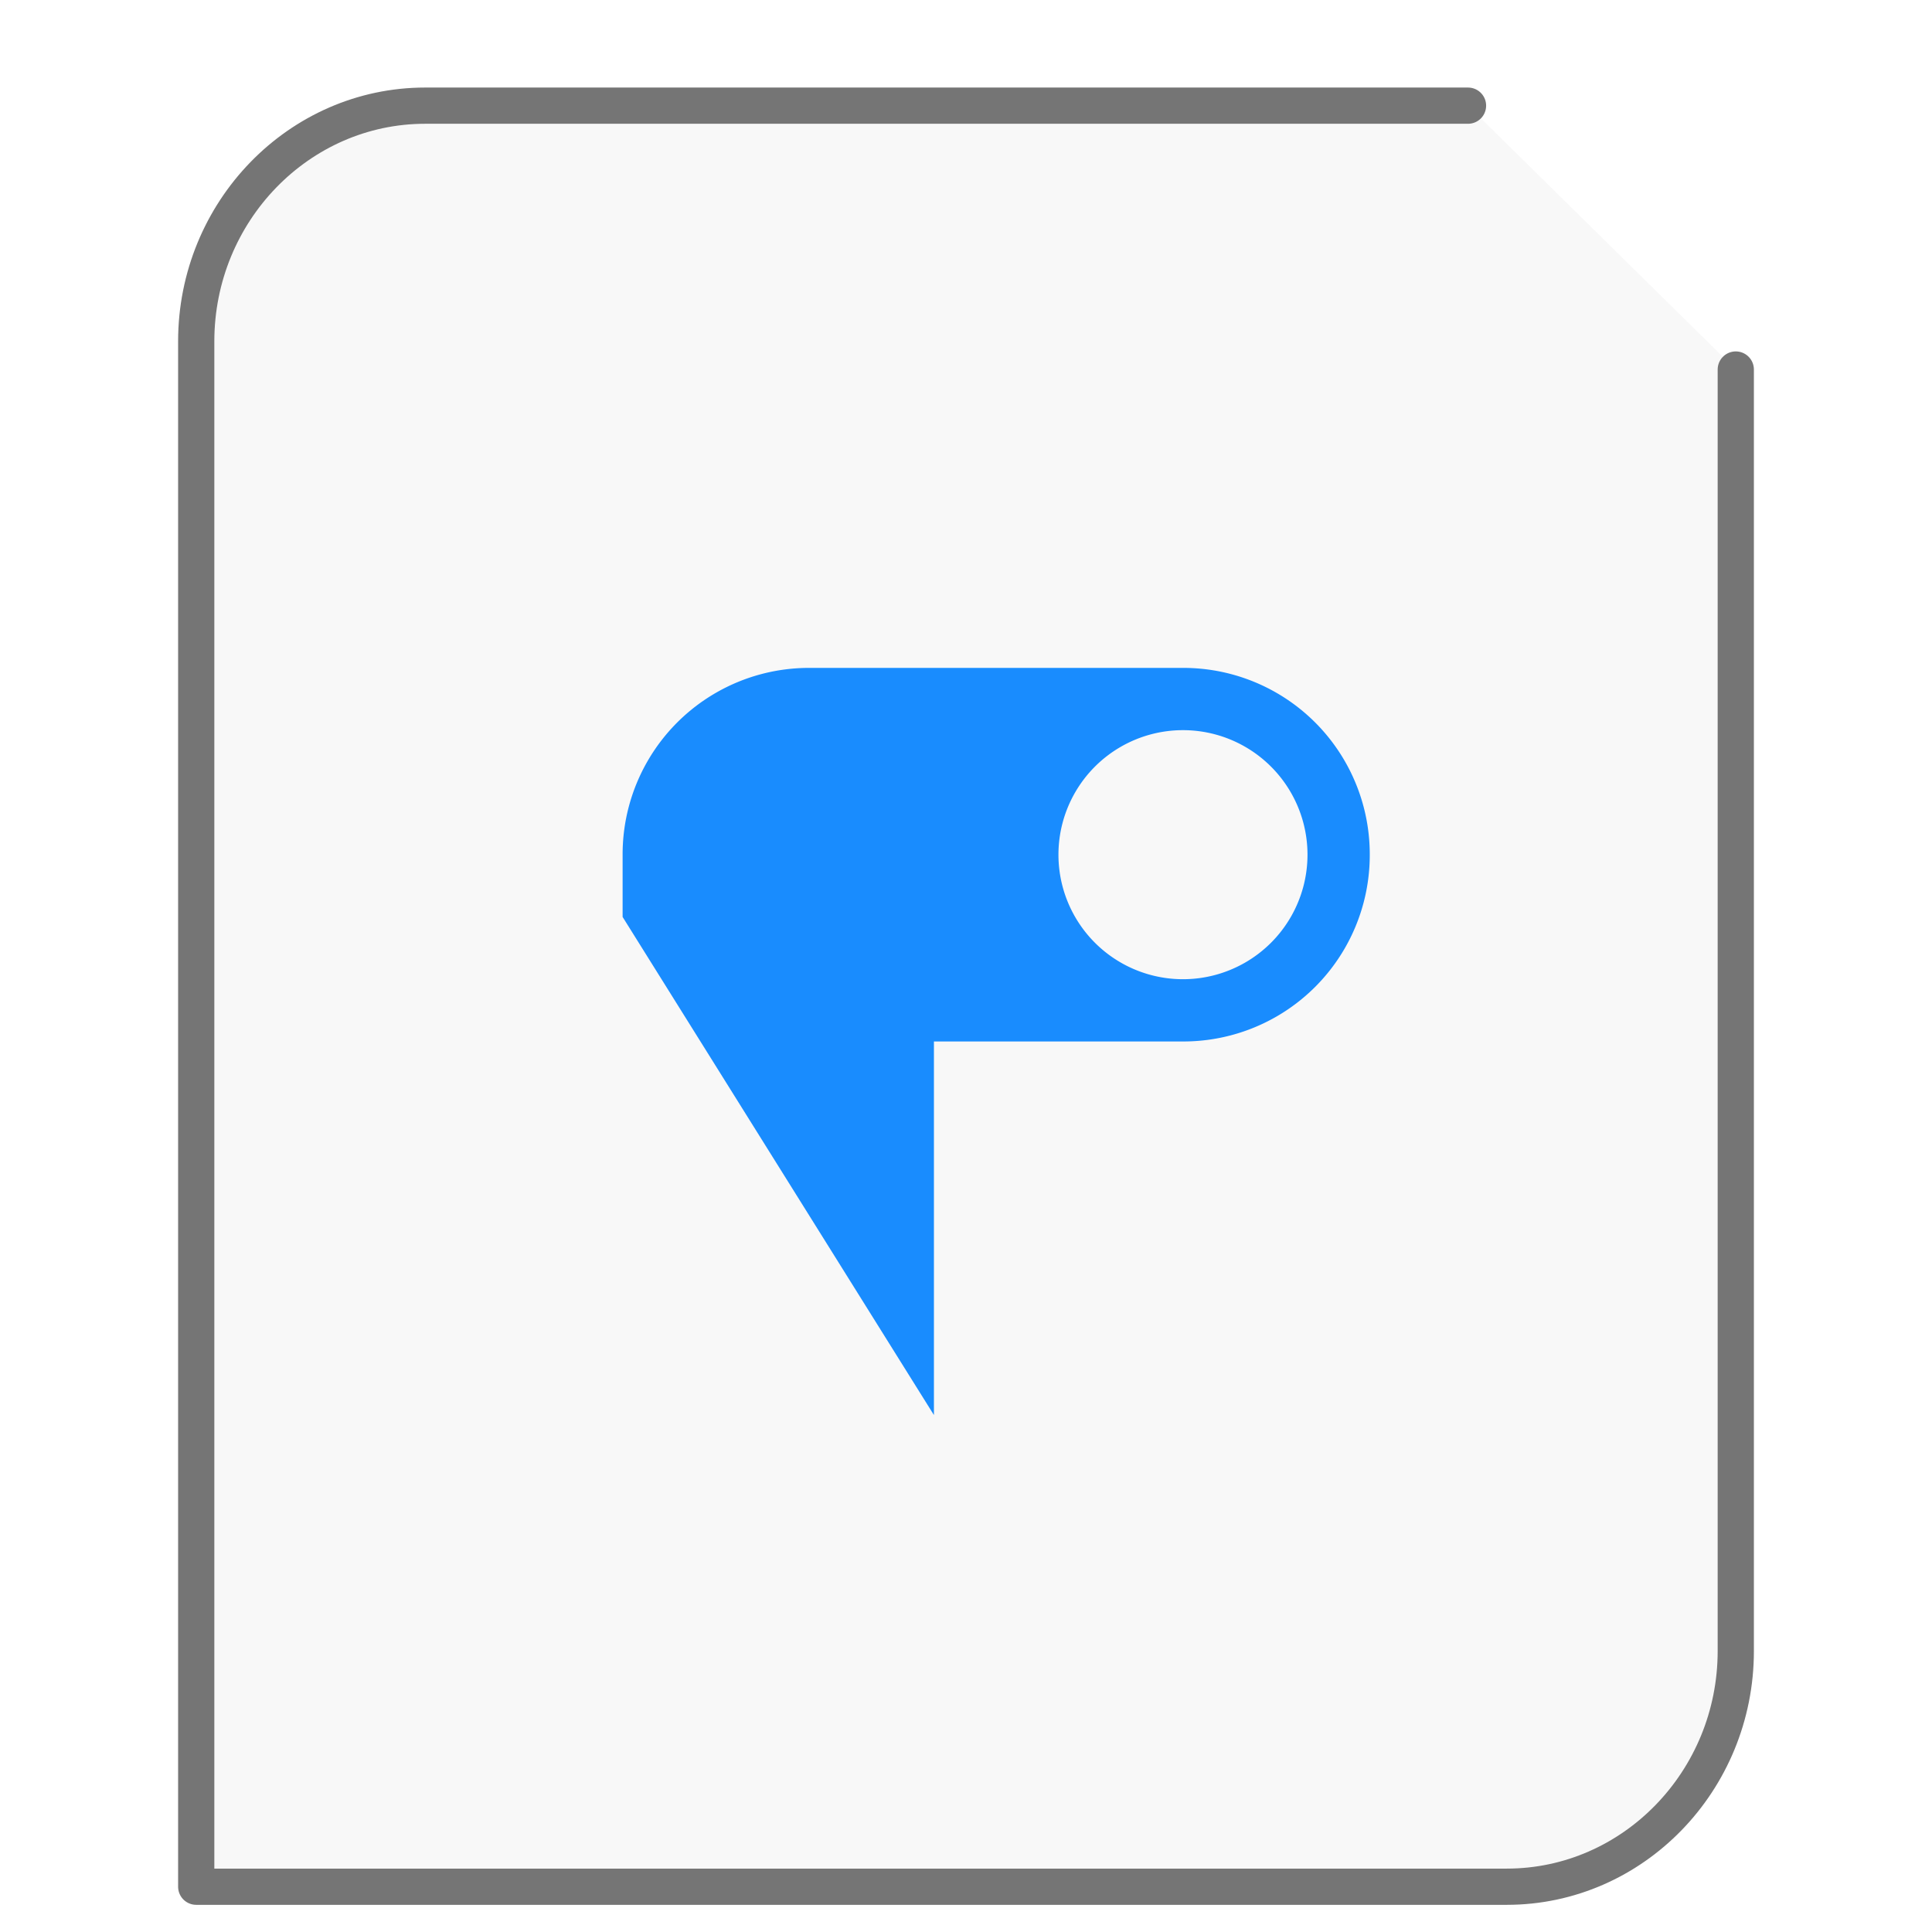<svg xmlns="http://www.w3.org/2000/svg" height="64" width="64">
    <path d="M48.63 3.5H14.086C9.906 3.5 6.5 7.005 6.5 11.308V62.5h43.414c4.18 0 7.586-3.505 7.586-7.808V12.241" fill="#757575" fill-opacity=".05" stroke="#757575" stroke-width="1.2" stroke-linecap="round" stroke-linejoin="round"/>
      <g
     transform="scale(1.5 1.5) translate(11 12)"
     id="g2522">     <path d="M6.875 2.75A4.116 4.116 0 0 0 2.75 6.875V8.25l6.875 11V11h5.5a4.116 4.116 0 0 0 4.125-4.125 4.116 4.116 0 0 0-4.125-4.125zm8.25 1.375a2.749 2.749 0 1 1 0 5.5 2.749 2.749 0 1 1 0-5.5" fill="#198CFE"/>
    </g>
</svg>
